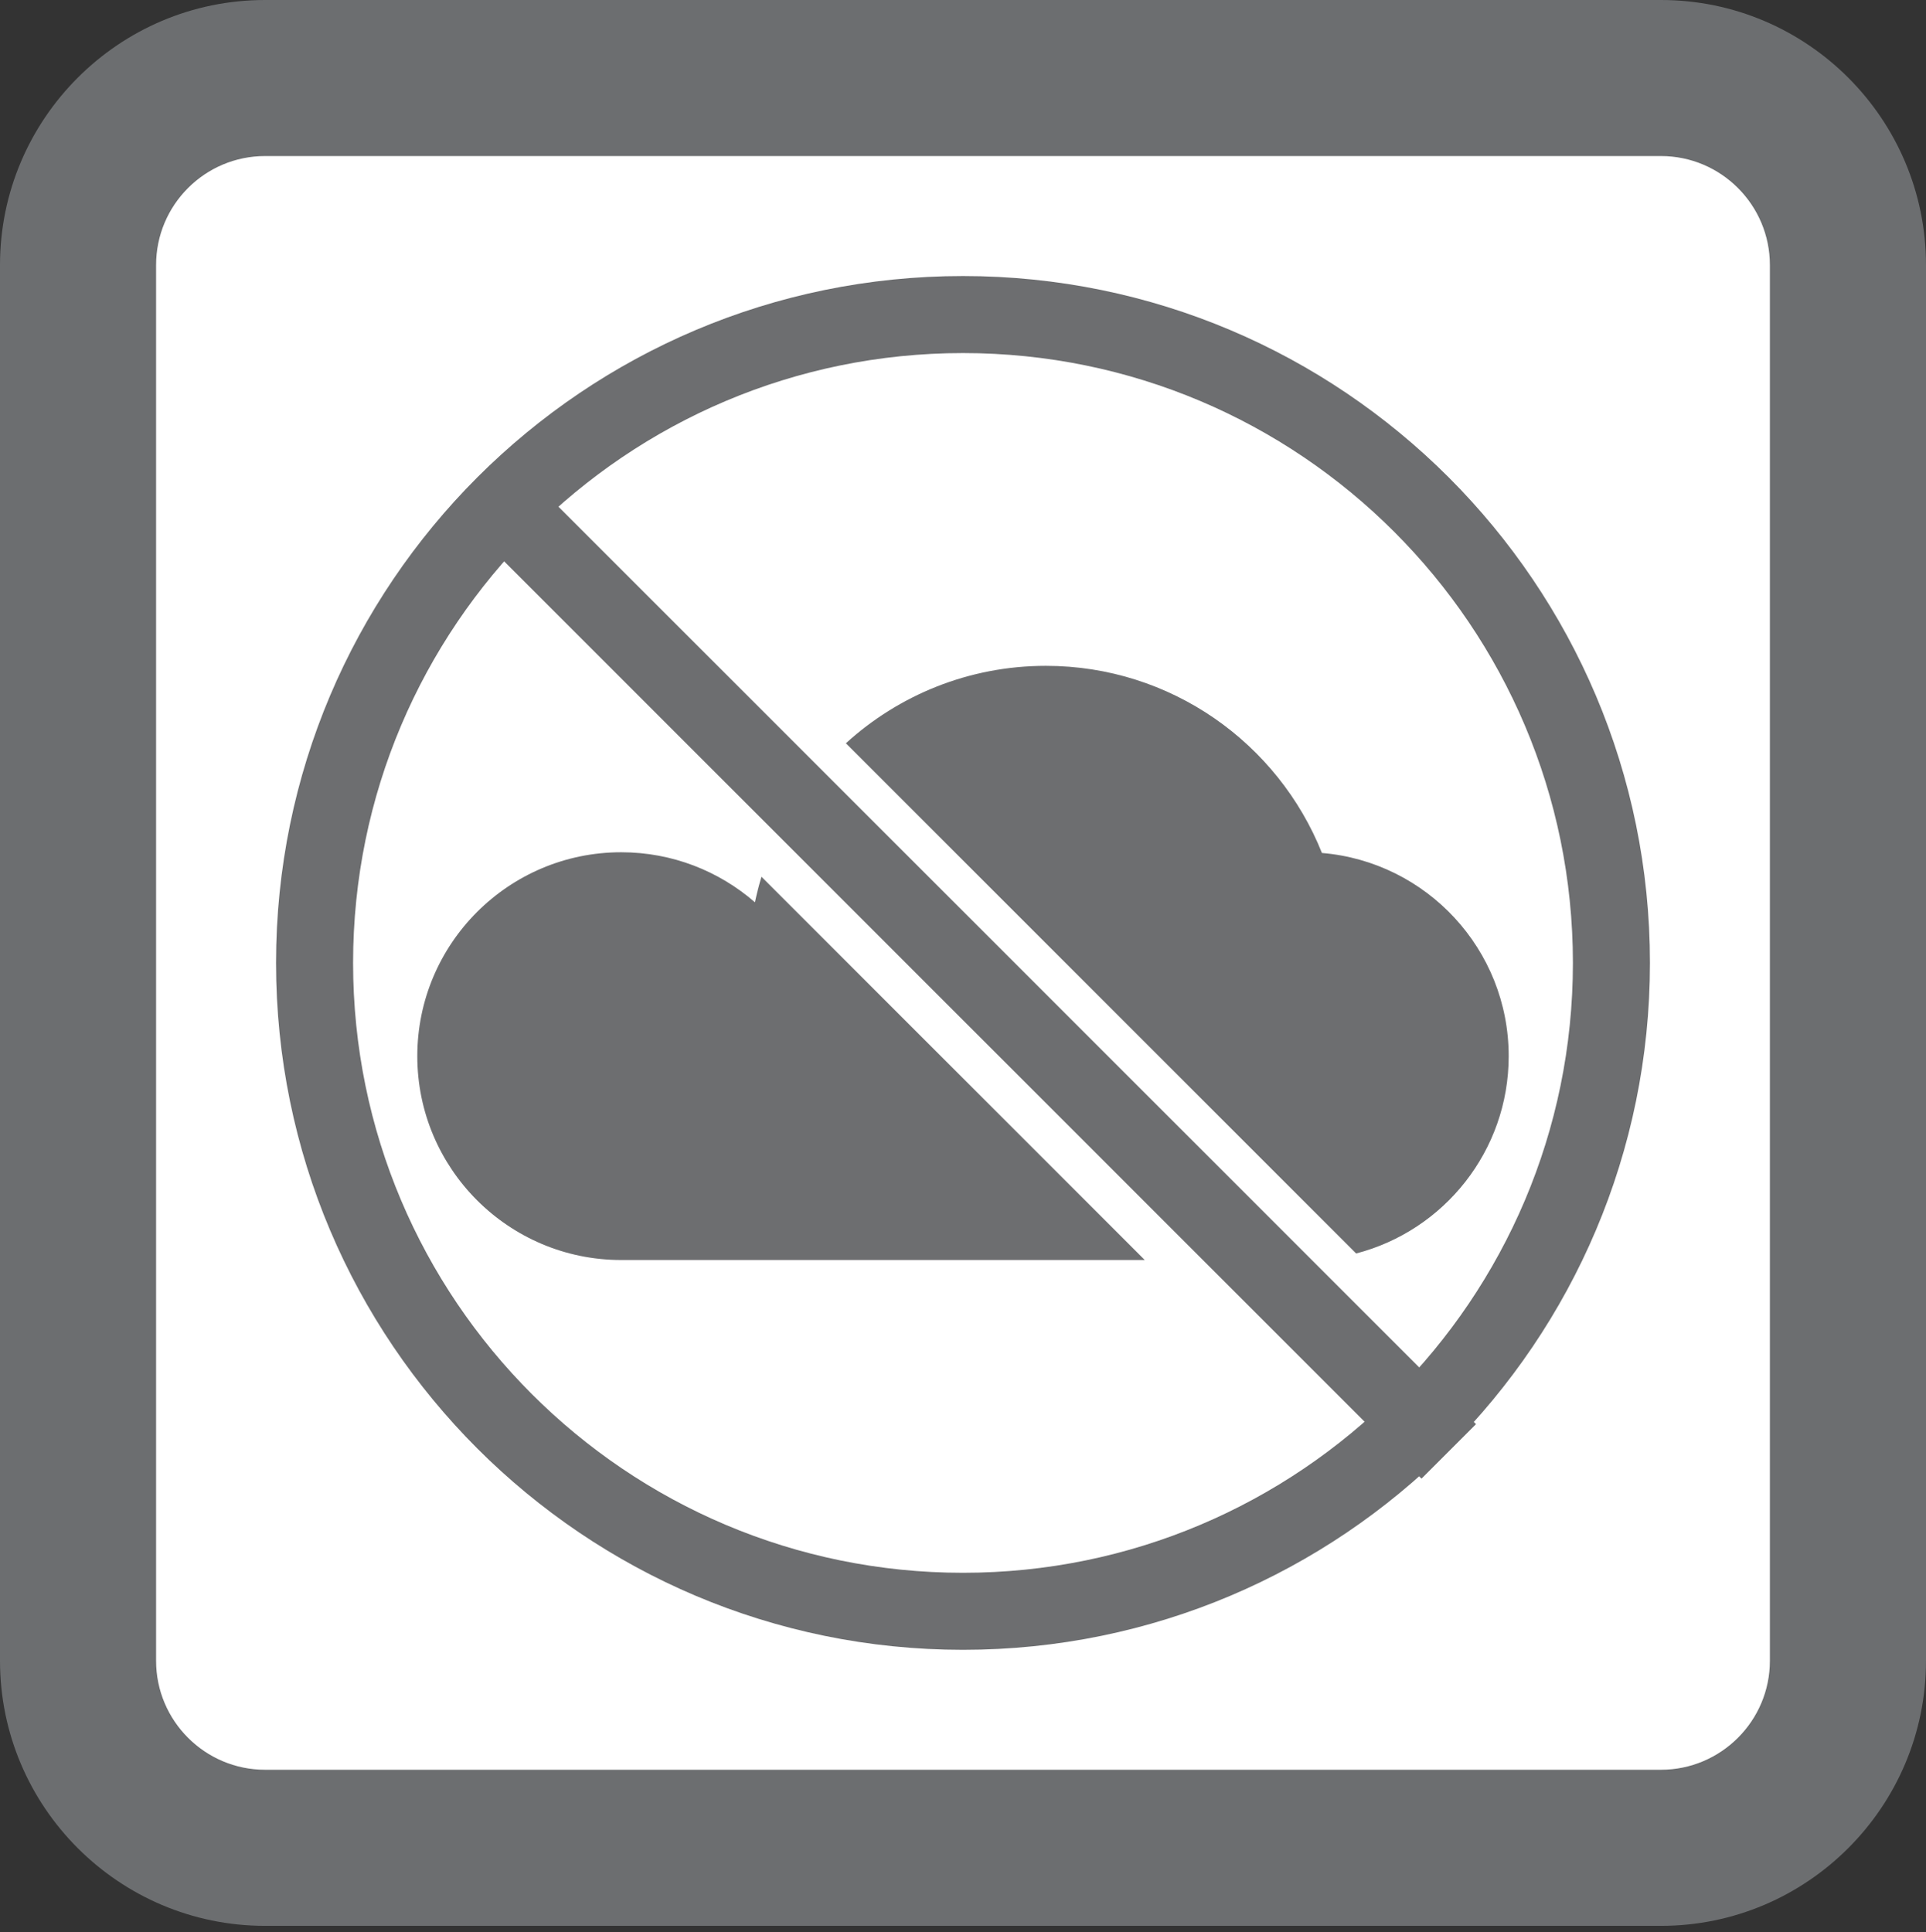 <?xml version="1.0" encoding="UTF-8" standalone="no"?><!DOCTYPE svg PUBLIC "-//W3C//DTD SVG 1.1//EN" "http://www.w3.org/Graphics/SVG/1.1/DTD/svg11.dtd"><svg width="100%" height="100%" viewBox="0 0 300 301" version="1.1" xmlns="http://www.w3.org/2000/svg" xmlns:xlink="http://www.w3.org/1999/xlink" xml:space="preserve" xmlns:serif="http://www.serif.com/" style="fill-rule:evenodd;clip-rule:evenodd;stroke-linejoin:round;stroke-miterlimit:2;"><rect x="0" y="0" width="300" height="301" fill="#333333" stroke="none"/><g><path d="M287.846,258.71c0,16.089 -13.049,29.139 -29.131,29.139l-217.425,-0c-16.092,-0 -29.136,-13.05 -29.136,-29.139l-0,-217.417c-0,-16.095 13.044,-29.139 29.136,-29.139l217.425,-0c16.082,-0 29.131,13.044 29.131,29.139l0,217.417Z" style="fill:#fff;fill-rule:nonzero;"/><path d="M258.714,300.003l-217.422,-0c-22.771,-0 -41.292,-18.527 -41.292,-41.292l0,-217.417c0,-22.773 18.521,-41.294 41.292,-41.294l217.422,-0c22.765,-0 41.286,18.521 41.286,41.294l0,217.417c0,22.765 -18.521,41.292 -41.286,41.292m-217.422,-275.693c-9.364,0 -16.979,7.612 -16.979,16.984l-0,217.417c-0,9.356 7.615,16.976 16.979,16.976l217.422,0c9.358,0 16.97,-7.62 16.97,-16.976l0,-217.417c0,-9.372 -7.612,-16.984 -16.97,-16.984l-217.422,0Z" style="fill:#6c6e70;fill-rule:nonzero;"/><path d="M131.758,115.786c8.225,-7.493 19.157,-12.064 31.149,-12.064c19.493,-0 36.187,12.077 43.001,29.151c16.282,1.357 29.092,15.018 29.092,31.649c0,14.767 -10.1,27.193 -23.764,30.742l-79.478,-79.478Zm46.554,80.495l-81.553,-0c-17.528,-0 -31.759,-14.231 -31.759,-31.759c0,-17.529 14.231,-31.76 31.759,-31.76c7.969,0 15.256,2.942 20.834,7.797c0.281,-1.35 0.62,-2.678 1.015,-3.982l59.704,59.704Z" style="fill:#6d6e70;"/><path d="M78.582,70.531l151.321,151.321l-8.485,8.485l-151.321,-151.321l8.485,-8.485Z" style="fill:#6d6e70;"/><path d="M150,43c59.056,0 107.001,47.946 107.001,107.001c0,59.056 -47.945,107.002 -107.001,107.002c-59.056,-0 -107.001,-47.946 -107.001,-107.002c-0,-59.055 47.945,-107.001 107.001,-107.001Zm0,12c-52.433,0 -95.001,42.569 -95.001,95.001c-0,52.433 42.568,95.002 95.001,95.002c52.433,-0 95.001,-42.569 95.001,-95.002c0,-52.432 -42.568,-95.001 -95.001,-95.001Z" style="fill:#6d6e70;"/></g></svg>